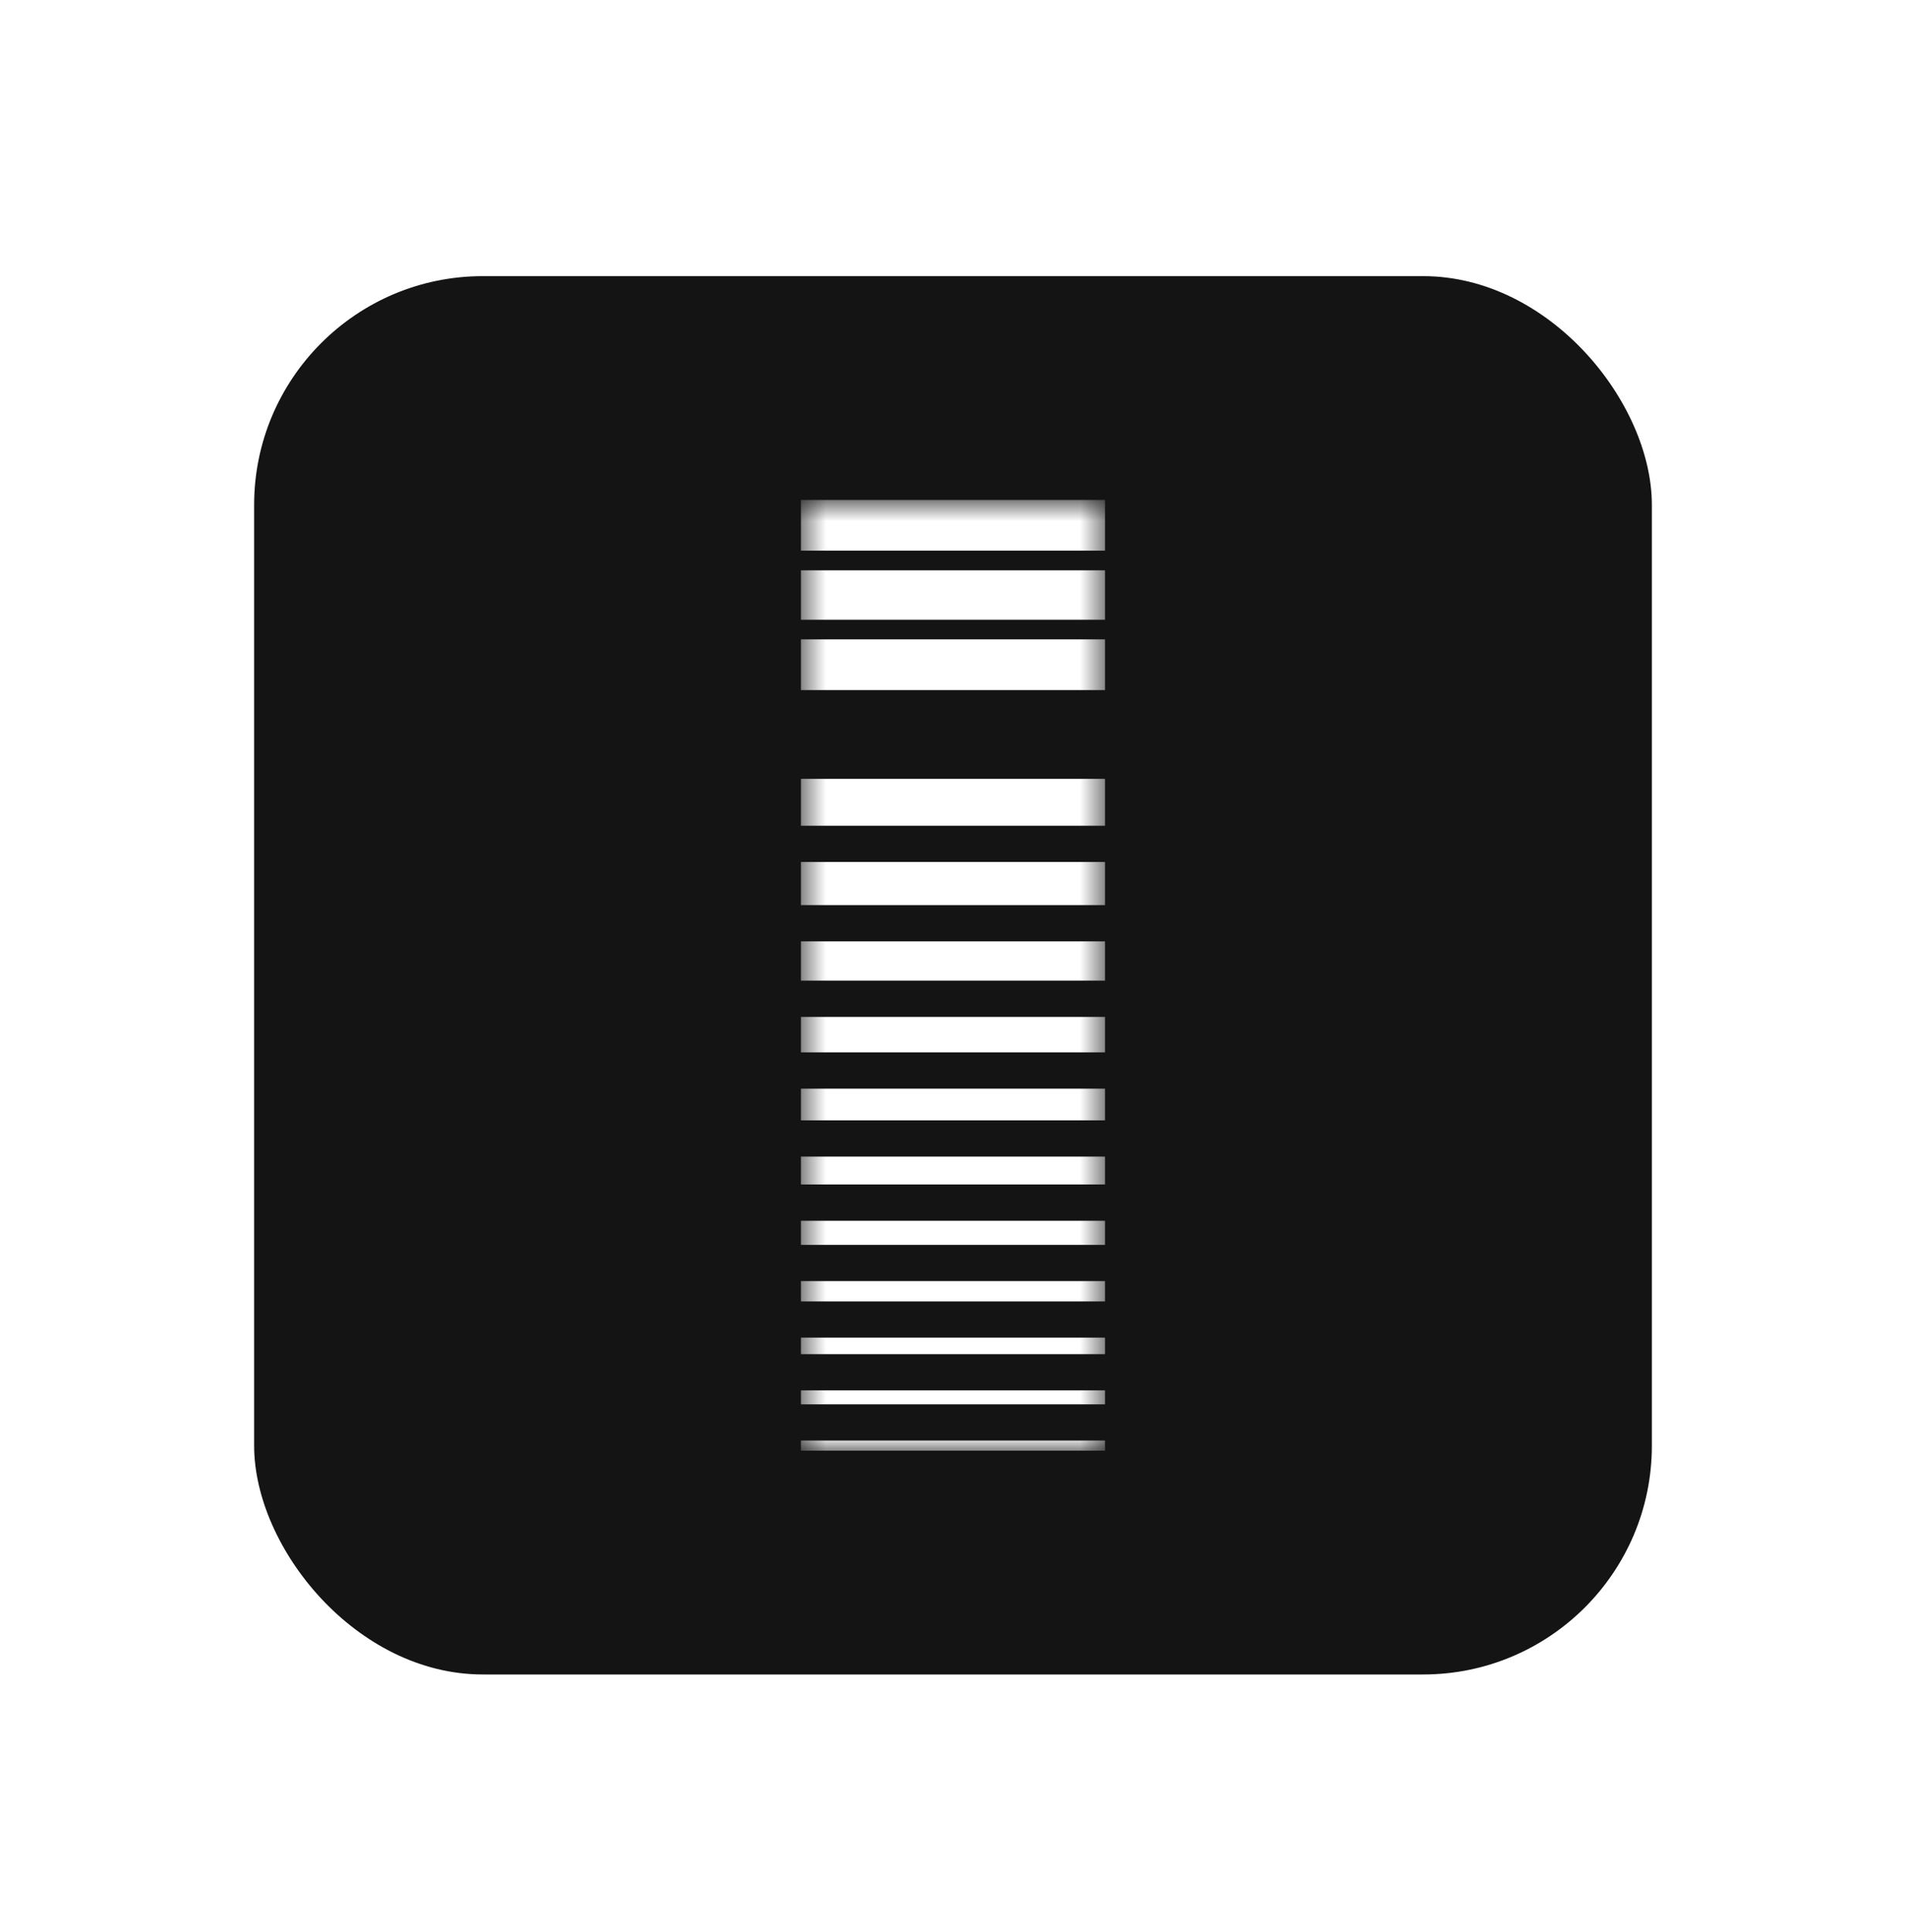 <svg width="75" height="76" viewBox="0 0 75 76" fill="none" xmlns="http://www.w3.org/2000/svg">
<g filter="url(#filter0_d_413_36323)">
<g clip-path="url(#clip0_413_36323)">
<path d="M60.21 9.946H14.792C11.64 9.946 9.086 12.501 9.086 15.652V61.07C9.086 64.221 11.64 66.776 14.792 66.776H60.21C63.361 66.776 65.915 64.221 65.915 61.07V15.652C65.915 12.501 63.361 9.946 60.21 9.946Z" fill="#141414"/>
<g filter="url(#filter1_d_413_36323)">
<mask id="mask0_413_36323" style="mask-type:luminance" maskUnits="userSpaceOnUse" x="31" y="19" width="13" height="39">
<path d="M43.482 19.664H31.516V57.06H43.482V19.664Z" fill="white"/>
</mask>
<g mask="url(#mask0_413_36323)">
<path d="M43.482 19.664H31.516V21.659H43.482V19.664Z" fill="white"/>
<path d="M43.482 22.432H31.516V24.376H43.482V22.432Z" fill="white"/>
<path d="M43.482 25.148H31.516V27.143H43.482V25.148Z" fill="white"/>
<path d="M43.482 30.634H31.516V32.479H43.482V30.634Z" fill="white"/>
<path d="M43.482 33.904H31.516V35.6H43.482V33.904Z" fill="white"/>
<path d="M43.482 37.025H31.516V38.571H43.482V37.025Z" fill="white"/>
<path d="M43.482 39.997H31.516V41.393H43.482V39.997Z" fill="white"/>
<path d="M43.482 42.819H31.516V44.066H43.482V42.819Z" fill="white"/>
<path d="M43.482 45.492H31.516V46.589H43.482V45.492Z" fill="white"/>
<path d="M43.482 48.016H31.516V48.963H43.482V48.016Z" fill="white"/>
<path d="M43.482 50.389H31.516V51.187H43.482V50.389Z" fill="white"/>
<path d="M43.482 52.612H31.516V53.261H43.482V52.612Z" fill="white"/>
<path d="M43.482 54.687H31.516V55.235H43.482V54.687Z" fill="white"/>
<path d="M43.482 56.661H31.516V57.06H43.482V56.661Z" fill="white"/>
</g>
</g>
<path d="M60.21 9.946H14.792C11.64 9.946 9.086 12.501 9.086 15.652V61.07C9.086 64.221 11.64 66.776 14.792 66.776H60.21C63.361 66.776 65.915 64.221 65.915 61.07V15.652C65.915 12.501 63.361 9.946 60.21 9.946Z" stroke="#818181" stroke-width="0.2"/>
</g>
</g>
<defs>
<filter id="filter0_d_413_36323" x="0" y="0.861" width="75" height="75" filterUnits="userSpaceOnUse" color-interpolation-filters="sRGB">
<feFlood flood-opacity="0" result="BackgroundImageFix"/>
<feColorMatrix in="SourceAlpha" type="matrix" values="0 0 0 0 0 0 0 0 0 0 0 0 0 0 0 0 0 0 127 0" result="hardAlpha"/>
<feOffset/>
<feGaussianBlur stdDeviation="5"/>
<feComposite in2="hardAlpha" operator="out"/>
<feColorMatrix type="matrix" values="0 0 0 0 1 0 0 0 0 1 0 0 0 0 1 0 0 0 0.25 0"/>
<feBlend mode="normal" in2="BackgroundImageFix" result="effect1_dropShadow_413_36323"/>
<feBlend mode="normal" in="SourceGraphic" in2="effect1_dropShadow_413_36323" result="shape"/>
</filter>
<filter id="filter1_d_413_36323" x="20.516" y="8.664" width="33.965" height="59.395" filterUnits="userSpaceOnUse" color-interpolation-filters="sRGB">
<feFlood flood-opacity="0" result="BackgroundImageFix"/>
<feColorMatrix in="SourceAlpha" type="matrix" values="0 0 0 0 0 0 0 0 0 0 0 0 0 0 0 0 0 0 127 0" result="hardAlpha"/>
<feOffset/>
<feGaussianBlur stdDeviation="5.5"/>
<feComposite in2="hardAlpha" operator="out"/>
<feColorMatrix type="matrix" values="0 0 0 0 1 0 0 0 0 1 0 0 0 0 1 0 0 0 0.52 0"/>
<feBlend mode="normal" in2="BackgroundImageFix" result="effect1_dropShadow_413_36323"/>
<feBlend mode="normal" in="SourceGraphic" in2="effect1_dropShadow_413_36323" result="shape"/>
</filter>
<clipPath id="clip0_413_36323">
<rect x="10" y="10.861" width="55" height="55" rx="9" fill="white"/>
</clipPath>
</defs>
</svg>
